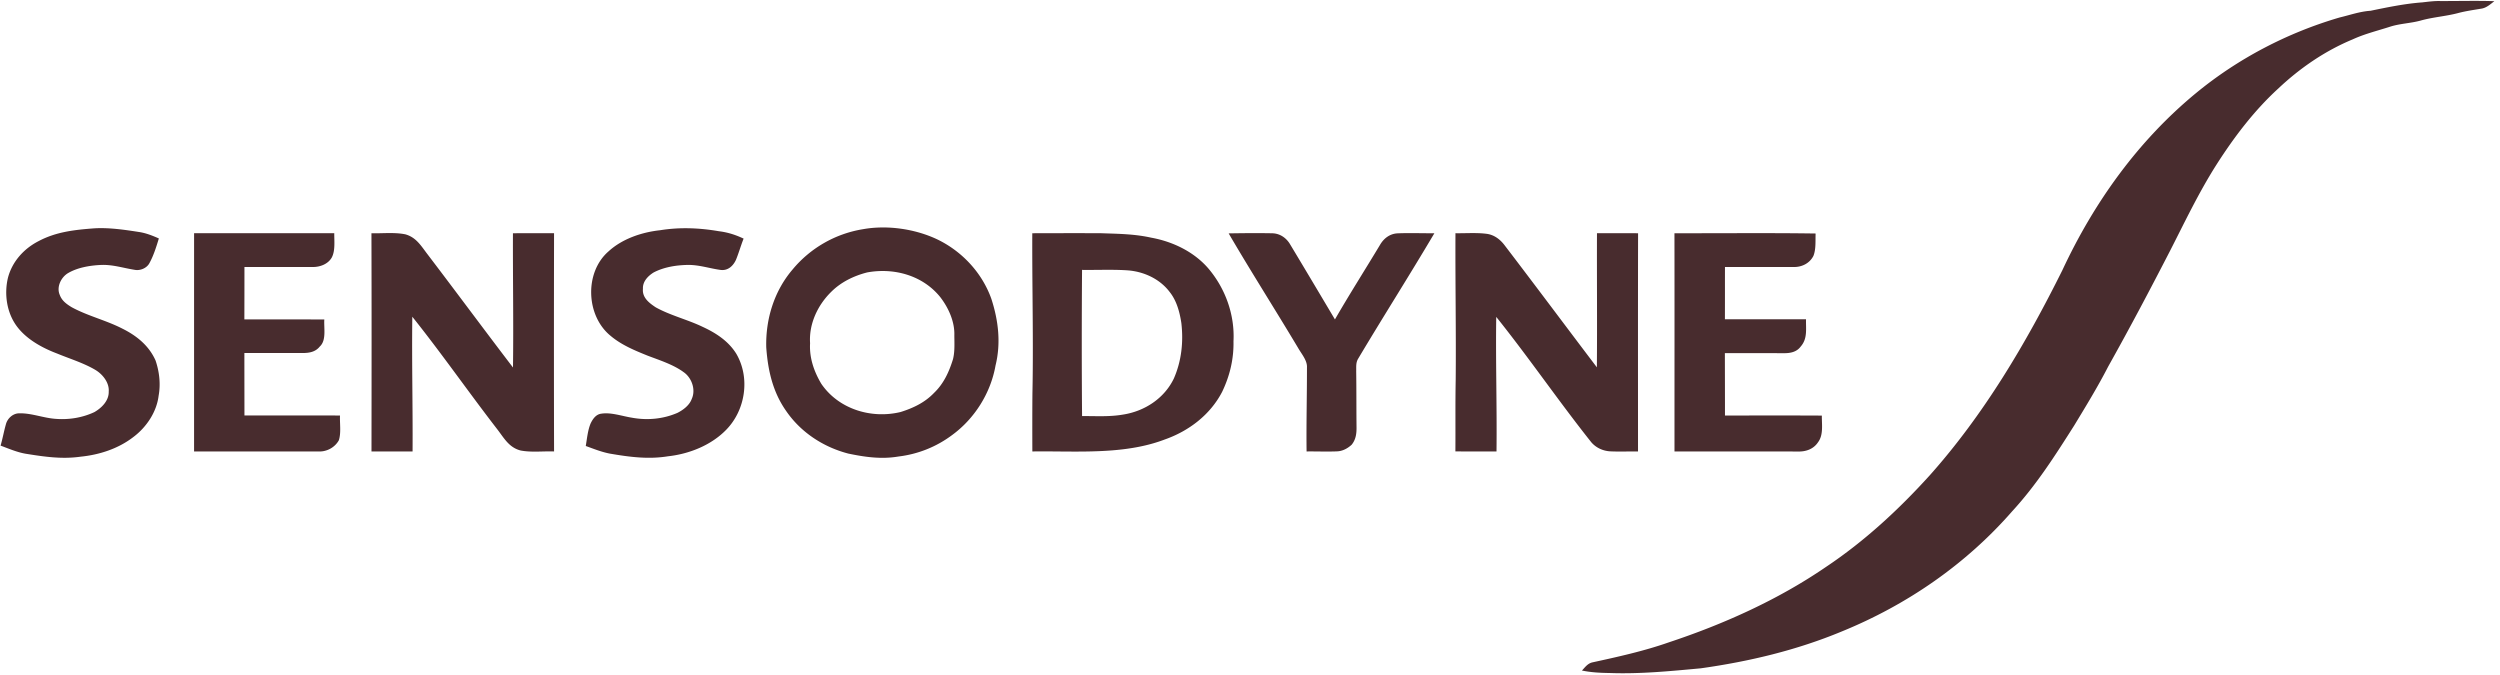 <svg width="300" height="81" fill="none" xmlns="http://www.w3.org/2000/svg"><path d="M292.837.125c2.161.008 4.326-.055 6.487.017-.458.35-.914.775-1.496.884-.956.163-1.911.293-2.852.54-1.496.398-3.043.487-4.53.911-1.202.325-2.437.346-3.62.722-1.53.494-3.06.86-4.525 1.535-3.315 1.378-6.312 3.44-8.914 5.895-2.876 2.63-5.293 5.817-7.386 9.092-2.127 3.335-3.802 6.873-5.599 10.387-2.399 4.662-4.857 9.305-7.42 13.88-1.249 2.431-2.673 4.754-4.089 7.089-2.287 3.599-4.51 7.1-7.42 10.264-5.563 6.377-12.639 11.247-20.466 14.437-5.43 2.254-11.106 3.603-16.916 4.42-3.645.336-7.249.695-10.92.564-1.125-.015-2.233-.068-3.339-.298.383-.397.65-.81 1.21-.969 3.092-.673 6.222-1.361 9.215-2.412 6.578-2.18 13.106-5.11 18.836-9.034 4.654-3.105 8.74-6.885 12.486-11.02 6.531-7.333 11.54-15.836 15.9-24.593 3.798-8.143 9.07-15.517 16.031-21.255 5.044-4.153 10.971-7.248 17.242-9.082 1.253-.295 2.415-.72 3.712-.806 2.047-.422 4.139-.858 6.218-1.008.717-.08 1.428-.179 2.155-.16ZM11.315 27.4c1.758-.104 3.593.163 5.332.434.851.124 1.634.434 2.415.78-.303.998-.633 2.06-1.137 2.974-.323.6-1.113.92-1.77.79-1.402-.22-2.66-.66-4.128-.58-1.287.069-2.708.308-3.838.962-.86.497-1.438 1.678-1.016 2.635.257.7.815 1.097 1.426 1.47 1.98 1.075 4.134 1.56 6.135 2.596 1.695.848 3.145 2.032 3.93 3.793.459 1.347.629 2.824.371 4.229-.235 1.959-1.46 3.778-3.016 4.948-1.821 1.412-4.088 2.145-6.363 2.373-2.25.317-4.365 0-6.581-.356-1.04-.182-2.013-.605-3.005-.974.245-.842.396-1.707.636-2.552.182-.712.848-1.33 1.61-1.323 1.46-.038 2.902.567 4.38.664 1.566.124 3.215-.14 4.638-.816.866-.497 1.744-1.373 1.712-2.446.09-1.063-.706-2.064-1.571-2.594-1.385-.83-3.085-1.351-4.581-1.967-1.814-.683-3.746-1.734-4.908-3.33C.796 37.473.49 35.252.96 33.31c.514-1.93 1.901-3.466 3.662-4.37 2.112-1.125 4.345-1.363 6.693-1.54ZM86.246 27.744c1.07.129 2.018.431 2.988.89-.335.837-.575 1.71-.917 2.542-.337.737-.962 1.32-1.828 1.218-1.312-.176-2.546-.607-3.895-.603-1.401.017-2.902.247-4.156.904-.688.426-1.331 1.09-1.285 1.96-.102 1.057.742 1.7 1.53 2.222 1.739.97 3.86 1.487 5.636 2.345 1.598.736 3.091 1.705 4.037 3.228 1.683 2.88 1.11 6.745-1.203 9.114-1.794 1.857-4.447 2.913-6.986 3.19-2.374.387-4.629.084-6.974-.318-1.011-.194-1.937-.57-2.9-.918.153-.889.235-1.889.59-2.722.261-.533.642-1.083 1.282-1.155 1.154-.184 2.483.295 3.635.477 1.843.346 3.758.176 5.485-.57.694-.346 1.453-.917 1.722-1.673.514-1.107.005-2.548-.978-3.223-1.236-.909-2.9-1.434-4.316-1.974-1.559-.63-3.13-1.274-4.43-2.369-2.973-2.402-3.177-7.607-.264-10.14 1.639-1.51 3.998-2.306 6.183-2.54 2.355-.381 4.7-.287 7.044.115ZM23.291 27.984c5.607-.002 11.216-.002 16.822-.002-.012.918.14 2.09-.3 2.92-.454.802-1.431 1.154-2.314 1.139-2.72.005-5.444-.007-8.165 0 0 2.097-.002 4.192-.01 6.287 3.2.003 6.398 0 9.596.007-.073 1.015.276 2.493-.54 3.243-.532.671-1.288.785-2.093.785-2.321-.005-4.64 0-6.96-.005-.002 2.5.007 4.999.007 7.498 3.822.008 7.644-.002 11.468.005-.046.95.153 2.064-.139 2.97-.48.866-1.445 1.385-2.432 1.348-4.983-.007-9.961.003-14.942-.005.002-8.73-.002-17.461.002-26.19ZM44.574 27.99c1.339.036 2.755-.136 4.07.13 1.314.368 1.895 1.402 2.672 2.412 3.433 4.51 6.801 9.063 10.242 13.568.073-5.367-.024-10.739-.005-16.108 1.645-.017 3.289-.008 4.933-.008-.017 8.729-.02 17.46.002 26.19-1.324-.048-2.72.136-4.02-.116-1.4-.36-1.989-1.504-2.808-2.56-3.451-4.463-6.66-9.082-10.183-13.492-.07 5.389.066 10.775.032 16.166-1.644.01-3.288.005-4.93.003.012-8.729.02-17.457-.005-26.186ZM147.438 28.006c1.748-.029 3.503-.046 5.252-.012.924.027 1.695.572 2.143 1.359 1.8 2.989 3.577 5.982 5.36 8.98 1.736-3.017 3.613-5.955 5.405-8.941.453-.783 1.166-1.335 2.092-1.39 1.475-.061 2.959-.003 4.435-.01-2.98 5.042-6.132 9.992-9.129 15.023-.316.501-.236.998-.252 1.562.033 2.18.016 4.36.038 6.539.02.826-.043 1.586-.584 2.252-.475.439-1.086.77-1.746.795-1.217.053-2.442-.005-3.662.012-.041-3.362.049-6.726.046-10.087.049-.829-.671-1.64-1.064-2.337-2.748-4.6-5.636-9.124-8.334-13.745ZM174.656 27.987c1.236.022 2.505-.087 3.734.07.883.114 1.588.635 2.122 1.323 3.732 4.882 7.398 9.803 11.113 14.7.044-5.364-.007-10.729.012-16.093a477.15 477.15 0 0 1 4.933.002c-.02 8.729-.01 17.457-.008 26.186-1.12-.012-2.248.04-3.365-.015-.861-.056-1.674-.431-2.239-1.087-3.923-4.931-7.476-10.136-11.409-15.047-.08 5.383.095 10.765.032 16.149-1.644 0-3.288.014-4.933-.01.022-2.872-.019-5.747.037-8.62.053-5.853-.058-11.704-.029-17.558ZM200.934 27.99c5.645.01 11.295-.051 16.94.031-.036.857.061 1.88-.264 2.686-.451.891-1.39 1.354-2.369 1.334-2.745.003-5.5-.002-8.245-.002-.005 2.09.002 4.182-.007 6.275 3.244.005 6.489 0 9.733 0-.029 1.16.199 2.303-.621 3.25-.499.69-1.27.828-2.073.819-2.347-.008-4.695-.01-7.044-.008.005 2.495.012 4.992.012 7.486 3.875.003 7.75-.014 11.625.01-.015 1.051.213 2.308-.456 3.197-.548.833-1.472 1.146-2.437 1.114-4.927-.012-9.862 0-14.79-.007-.002-8.729.01-17.457-.004-26.185Z" fill="#482C2E"/><path fill-rule="evenodd" clip-rule="evenodd" d="M112.516 28.747c-2.672-1.28-6.043-1.768-8.955-1.244a13.873 13.873 0 0 0-8.463 4.85c-2.207 2.587-3.233 5.949-3.148 9.32.192 2.746.776 5.357 2.386 7.641 1.758 2.565 4.455 4.33 7.447 5.112 2.013.422 3.984.705 6.036.354a13.352 13.352 0 0 0 6.426-2.567c2.713-1.981 4.636-5.045 5.218-8.353.665-2.681.345-5.398-.499-7.995-1.106-3.11-3.49-5.681-6.448-7.118Zm.335 6.932c-2.098-2.626-5.546-3.58-8.786-2.989-1.627.417-3.147 1.155-4.34 2.352-1.618 1.598-2.668 3.846-2.515 6.144-.102 1.749.463 3.383 1.346 4.868 2.076 3.044 5.994 4.238 9.508 3.39 1.511-.47 2.917-1.138 4.023-2.298 1.161-1.109 1.802-2.526 2.27-4.037.192-.749.181-1.564.17-2.349-.003-.182-.006-.362-.006-.54.049-1.625-.7-3.272-1.67-4.541ZM132.066 27.984a1323.65 1323.65 0 0 0-8.192.005c-.011 2.577.01 5.15.032 7.722.032 3.841.064 7.681-.015 11.53-.019 2.31-.017 4.623-.009 6.934 1.027-.015 2.076-.006 3.136.003 4.304.037 8.788.076 12.759-1.442 2.895-1.02 5.437-2.952 6.872-5.699.926-1.92 1.414-3.955 1.37-6.096.163-3.177-.979-6.345-3.041-8.755-1.731-1.995-4.275-3.206-6.848-3.669-1.783-.396-3.524-.451-5.323-.508l-.741-.025Zm-.289 4.4c-.644.006-1.288.012-1.931.003-.044 5.85-.046 11.698.002 17.544.416-.003.826.001 1.234.006 1.24.014 2.455.028 3.708-.192 2.58-.405 4.932-1.945 6.075-4.33.919-2.098 1.159-4.389.897-6.653-.197-1.289-.555-2.657-1.38-3.696-1.203-1.616-3.179-2.51-5.165-2.63-1.143-.072-2.292-.062-3.44-.051Z" fill="#482C2E"/></svg>